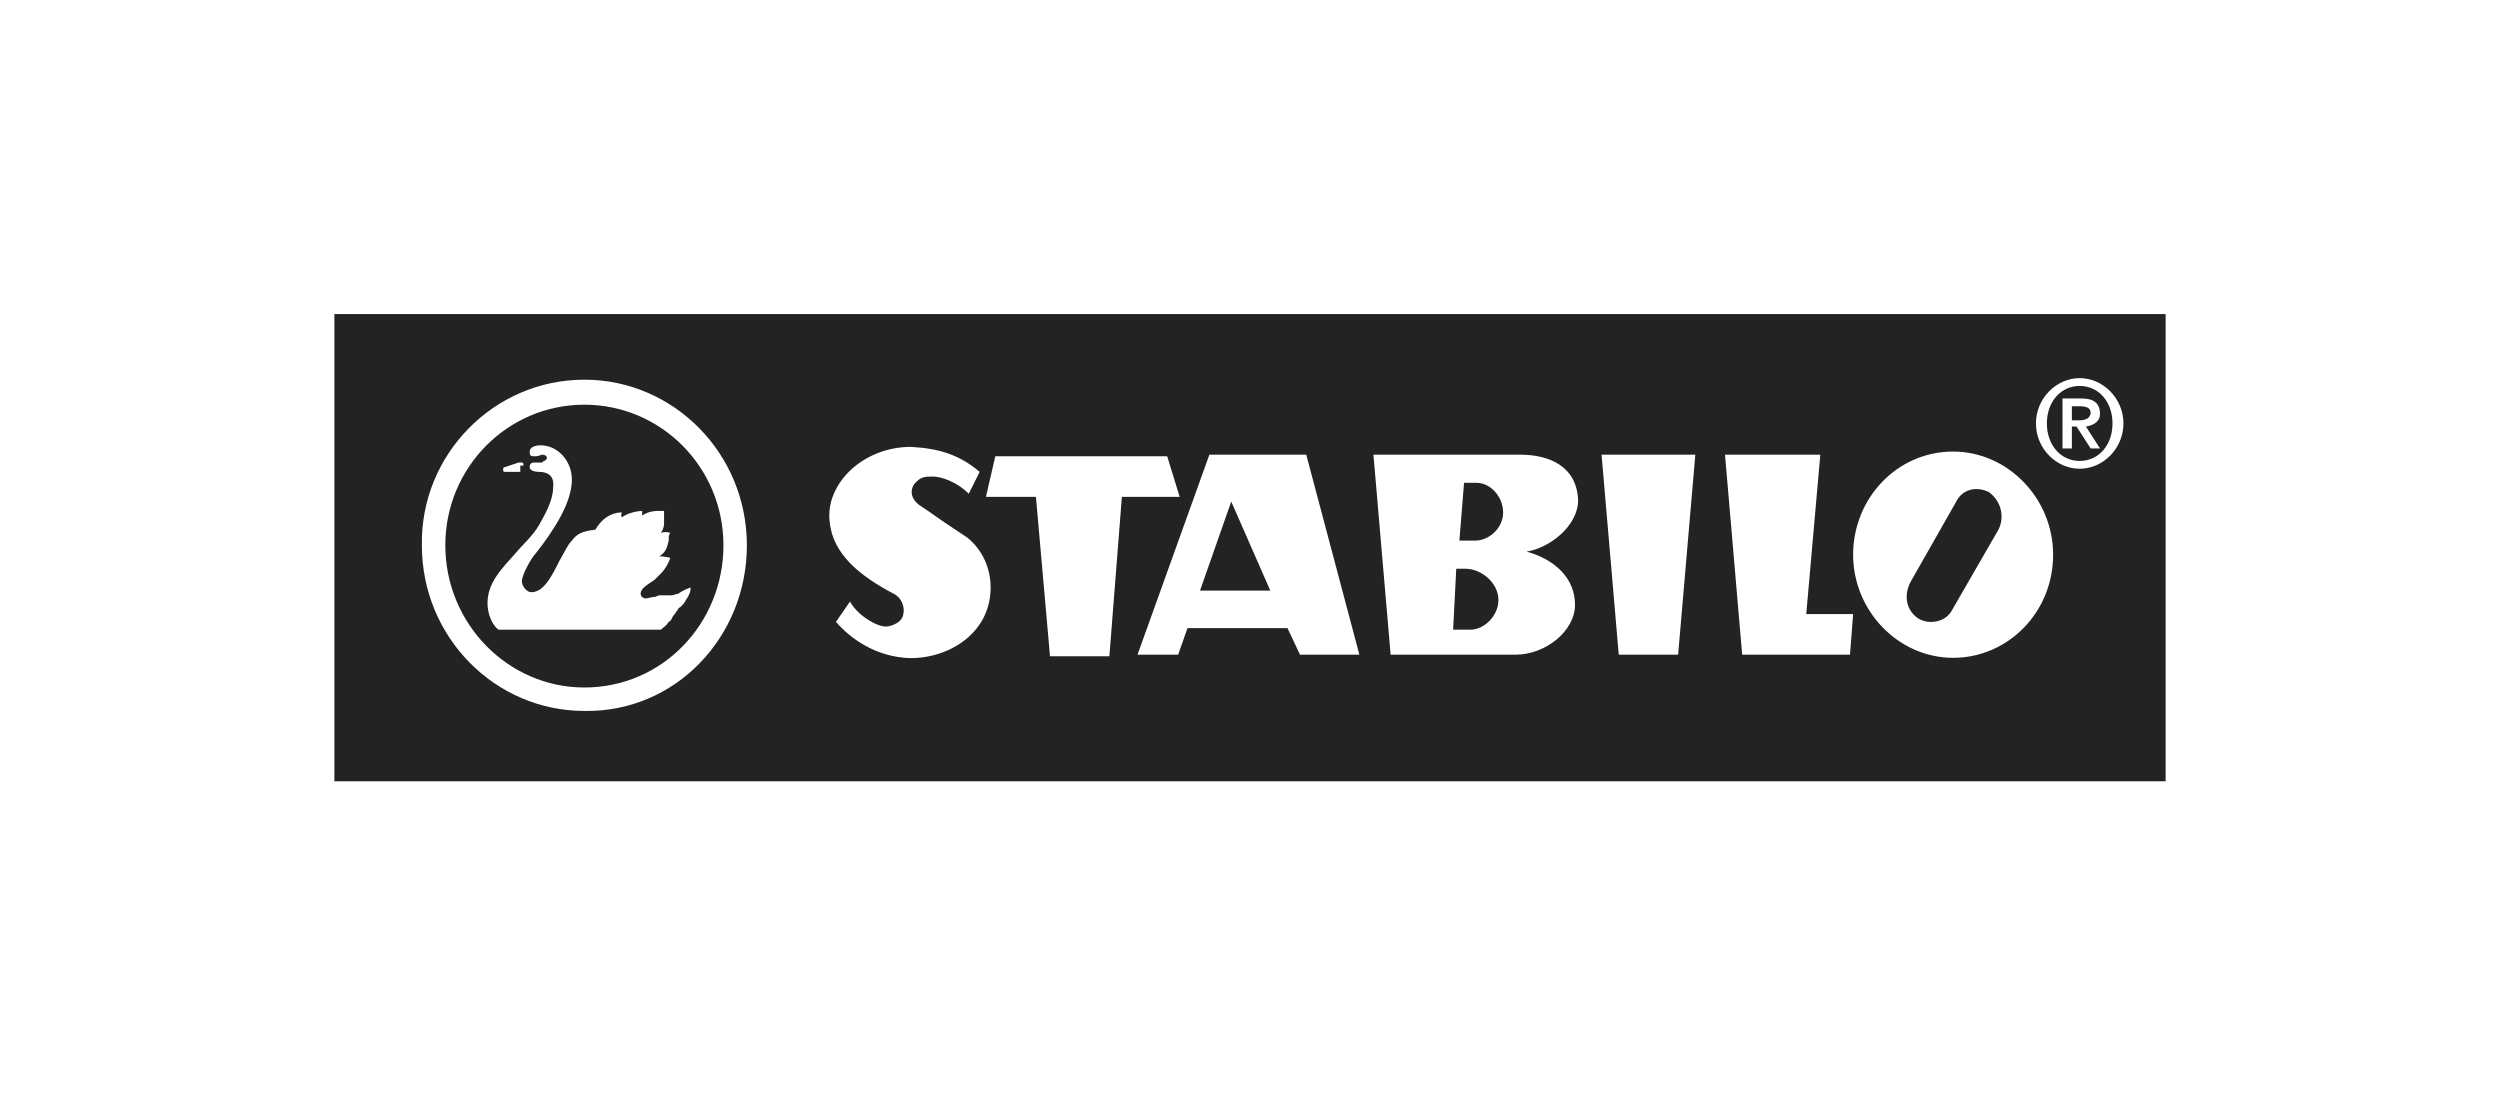 <?xml version="1.0" encoding="utf-8"?>
<!-- Generator: Adobe Illustrator 27.8.1, SVG Export Plug-In . SVG Version: 6.00 Build 0)  -->
<svg version="1.1" id="Ebene_1" xmlns="http://www.w3.org/2000/svg" xmlns:xlink="http://www.w3.org/1999/xlink" x="0px" y="0px"
	 viewBox="0 0 160 70" style="enable-background:new 0 0 160 70;" xml:space="preserve">
<style type="text/css">
	.st0{fill-rule:evenodd;clip-rule:evenodd;fill:#232323;}
</style>
<g>
	<path class="st0" d="M21.4,20.1h117.2v29.9H21.4V20.1z M33.4,29.6c0.1,0,0.1,0.1,0.1,0.2h-0.2v0.3v0.1h-0.1h-0.9c0,0-0.1,0-0.1-0.1
		c0-0.1,0-0.2,0.1-0.2l0.9-0.3H33.4z M44.2,37.6c0,0.3-0.1,0.5-0.3,0.8c-0.1,0.2-0.2,0.3-0.3,0.4c-0.1,0.1-0.2,0.1-0.2,0.2
		c-0.1,0.1-0.2,0.3-0.3,0.4c-0.1,0.1-0.1,0.3-0.3,0.4c-0.2,0.3-0.3,0.3-0.5,0.5H31.9c-0.4-0.3-0.7-1-0.7-1.7c0-1.3,0.9-2.2,1.8-3.2
		c0.5-0.6,1.1-1.1,1.5-1.8c0.4-0.7,0.9-1.6,0.9-2.4c0.1-0.8-0.4-1-0.9-1c-0.3,0-0.6-0.1-0.6-0.3c0-0.2,0.1-0.3,0.3-0.3h0.5
		c0,0,0.1-0.1,0.1-0.1c0.1,0,0.2-0.1,0.2-0.2c0-0.2-0.3-0.2-0.3-0.2c-0.3,0.1-0.3,0.1-0.5,0.1c-0.2,0-0.3,0-0.3-0.3
		c0-0.3,0.4-0.4,0.7-0.4c1.1,0,2,1,2,2.2c0,1.5-1.2,3.3-2.3,4.7c-0.3,0.3-0.9,1.4-0.9,1.8c0,0.3,0.3,0.7,0.6,0.7c0.8,0,1.3-1,1.8-2
		c0.3-0.5,0.5-1,0.8-1.3c0.3-0.4,0.6-0.6,1.5-0.7c0.7-1.2,1.7-1.1,1.7-1.1c-0.1,0.2,0,0.3,0,0.3c0.6-0.4,1.3-0.4,1.3-0.4v0.3
		c0.4-0.3,0.9-0.3,1-0.3h0.4c0,0.1,0,0.2,0,0.2c0,0.1,0,0.1,0,0.2c0,0.1,0,0.1,0,0.3c0,0.2,0,0.4-0.2,0.7c0.3-0.1,0.6,0,0.6,0
		s-0.1,0.1-0.1,0.3c0,0.1,0,0.1,0,0.2c-0.1,0.3-0.1,0.7-0.6,1c0.3,0,0.7,0.1,0.7,0.1c-0.1,0.3-0.3,0.7-0.6,1
		c-0.1,0.1-0.3,0.3-0.4,0.4C41.3,37.5,41,37.7,41,38c0,0.2,0.2,0.3,0.3,0.3c0.2,0,0.4-0.1,0.6-0.1c0.1,0,0.2-0.1,0.3-0.1
		c0.2,0,0.3,0,0.4,0c0.1,0,0.2,0,0.4,0c0.1,0,0.3-0.1,0.4-0.1C43.7,37.8,43.9,37.7,44.2,37.6z M37.4,44c5,0,8.9-4.1,8.9-9.1
		c0-5-4-9-8.9-9c-4.9,0-8.9,4-8.9,9C28.5,39.9,32.5,44,37.4,44z M37.4,24.3c5.7,0,10.4,4.7,10.4,10.6c0,5.9-4.6,10.7-10.4,10.6
		c-5.7,0-10.4-4.7-10.4-10.6C26.9,29.1,31.6,24.3,37.4,24.3z M62.7,30.2L62,31.6c-0.8-0.8-1.8-1.1-2.3-1.1c-0.5,0-0.8,0-1.2,0.5
		c-0.2,0.3-0.3,0.8,0.3,1.3c0.3,0.2,0.9,0.6,1.6,1.1c0.6,0.4,1.2,0.8,1.5,1c1,0.8,1.5,2,1.5,3.2c0,3.1-3,4.7-5.5,4.5
		c-2.3-0.2-3.8-1.6-4.4-2.3l0.9-1.3c0.5,0.9,1.7,1.6,2.3,1.6c0.3,0,0.8-0.2,1-0.5c0.3-0.5,0.1-1.3-0.5-1.6c-2.1-1.1-3.9-2.5-4.1-4.6
		c-0.3-2.4,2.1-4.8,5.2-4.8C60.1,28.7,61.4,29.1,62.7,30.2z M75.5,31.8h-3.7L71,42h-3.8l-0.9-10.2h-3.2l0.6-2.6h11L75.5,31.8z
		 M76.8,37.8h4.5l-2.5-5.7L76.8,37.8z M87,41.9h-3.8l-0.8-1.7H76l-0.6,1.7h-2.6l4.6-12.8h6.2L87,41.9z M94.4,34.6
		c0.9,0,1.8-0.8,1.8-1.8c0-1-0.8-1.9-1.7-1.9h-0.8l-0.3,3.7H94.4z M93.8,36.4h-0.6L93,40.3h1.1c0.9,0,1.8-0.9,1.8-1.9
		C95.9,37.3,94.8,36.4,93.8,36.4z M97.3,29.1c1.8,0,3.6,0.7,3.7,2.9c0,1.7-1.9,3.1-3.3,3.3c1.8,0.5,3.1,1.7,3.1,3.4
		c0,1.7-1.9,3.2-3.8,3.2H89l-1.1-12.8H97.3z M108.5,29.1l-1.1,12.8h-3.8l-1.1-12.8H108.5z M116.5,29.1l-0.9,10.2h3l-0.2,2.6h-6.9
		l-1.1-12.8H116.5z M124.9,39.1l3-5.2c0.4-0.8,0.2-1.8-0.6-2.4c-0.8-0.4-1.7-0.2-2.1,0.6l-2.9,5.1c-0.5,0.9-0.3,1.9,0.5,2.4
		C123.5,40,124.5,39.8,124.9,39.1z M125,28.9c3.5,0,6.4,3,6.4,6.6c0,3.7-2.9,6.6-6.4,6.6c-3.5,0-6.4-3-6.4-6.6
		C118.6,31.9,121.4,28.9,125,28.9z M132.6,26.9h0.5c0.3,0,0.7-0.1,0.7-0.5c0-0.3-0.3-0.4-0.7-0.4h-0.5V26.9z M133.5,27.3l0.9,1.4
		h-0.6l-0.9-1.4h-0.3v1.4H132v-3.2h1.2c0.8,0,1.2,0.3,1.2,1C134.4,26.9,134.1,27.2,133.5,27.3z M133.1,29.5c1.2,0,2.1-1,2.1-2.4
		c0-1.4-0.9-2.4-2.1-2.4s-2.1,1-2.1,2.4C131,28.5,131.9,29.5,133.1,29.5z M133.1,24.2c1.5,0,2.8,1.3,2.8,2.9c0,1.6-1.3,2.9-2.8,2.9
		c-1.5,0-2.8-1.3-2.8-2.9C130.3,25.5,131.6,24.2,133.1,24.2z"/>
</g>
</svg>
